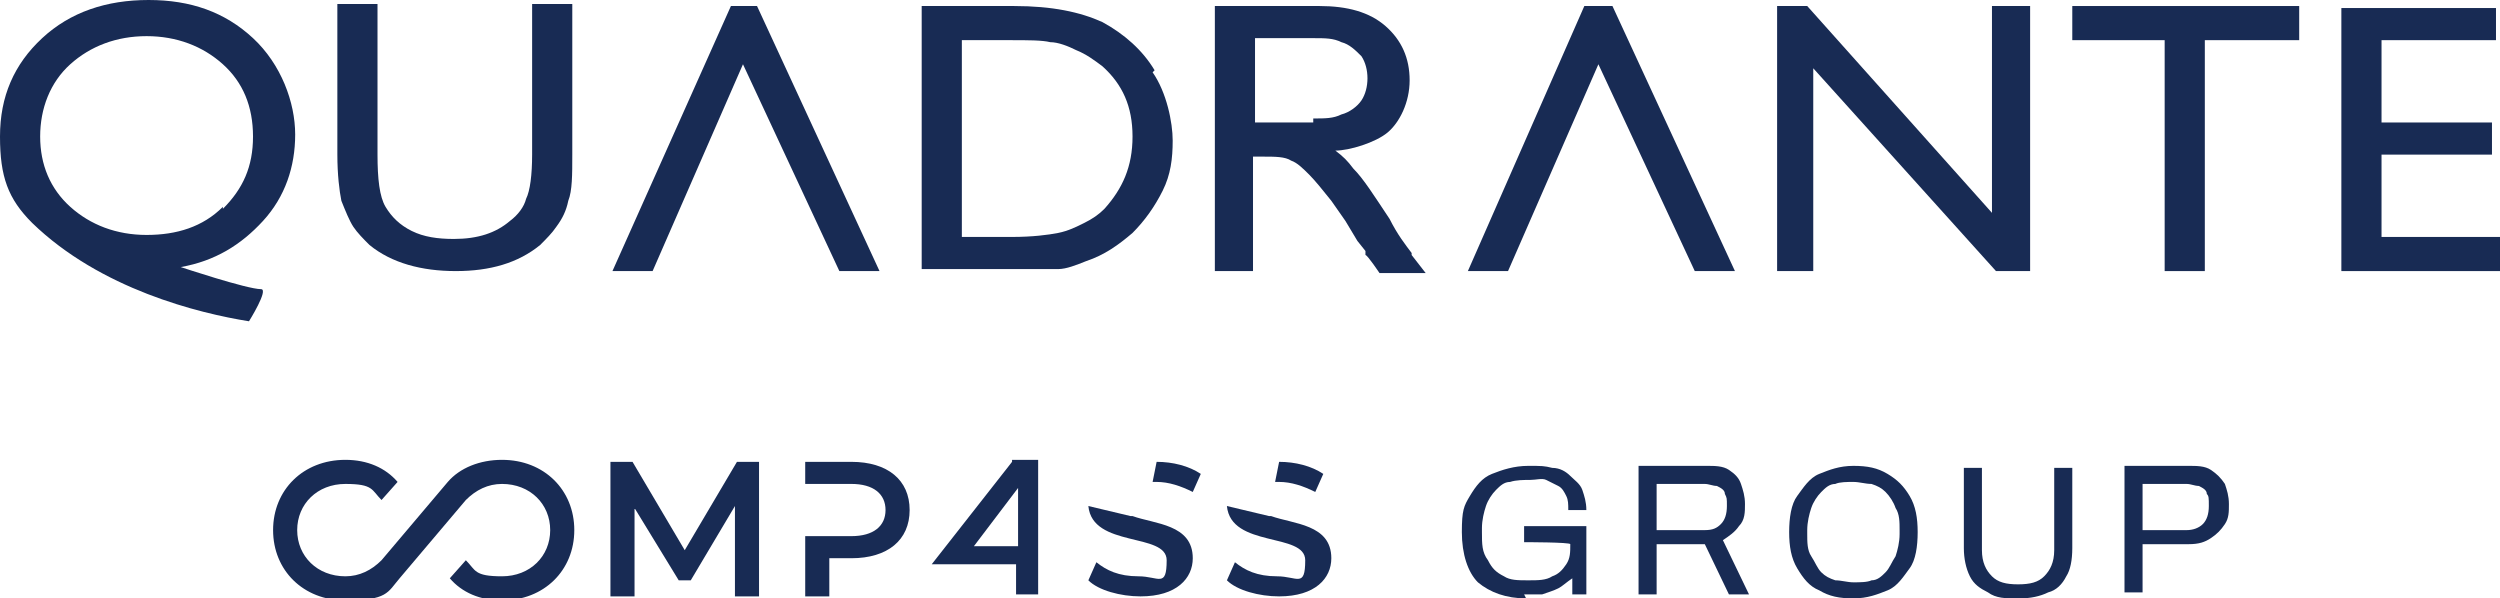 <svg xmlns="http://www.w3.org/2000/svg" xmlns:i="http://ns.adobe.com/AdobeIllustrator/10.0/" id="Layer_1" viewBox="0 0 124.5 29.8"><defs><style>      .st0 {        fill: #182b54;      }    </style></defs><path class="st0" d="M11.1,10.3c-1,1-2.3,1.4-3.8,1.4s-2.8-.5-3.8-1.4c-1-.9-1.5-2.1-1.5-3.5s.5-2.7,1.5-3.6,2.3-1.4,3.8-1.4,2.8.5,3.8,1.4c1,.9,1.5,2.1,1.5,3.6s-.5,2.6-1.5,3.6M13.1,11c1.1-1.2,1.6-2.7,1.6-4.3s-.7-3.5-2.1-4.8c-1.4-1.3-3.1-1.9-5.2-1.9S3.5.6,2.1,1.9C.7,3.2,0,4.8,0,6.8s.4,3.1,1.6,4.3c3.4,3.3,8.3,4.5,10.8,4.9,0,0,1-1.6.6-1.6-.7,0-4-1.1-4-1.1,1.7-.3,3-1.1,4.1-2.3"></path><path class="st0" d="M65.4,6.1h-2.9V1.9h2.9c.6,0,1,0,1.4.2.4.1.7.4,1,.7.2.3.3.7.3,1.1s-.1.8-.3,1.1c-.2.3-.6.6-1,.7-.4.2-.8.2-1.4.2M70.3,12.6c-.3-.4-.7-.9-1.1-1.7-.8-1.2-1.3-2-1.8-2.5-.3-.4-.5-.6-.9-.9.7,0,2-.4,2.6-.9.6-.5,1.1-1.5,1.1-2.6s-.4-2-1.2-2.7c-.8-.7-1.9-1-3.3-1h-5.2v13.2h1.9v-5.7h.5c.6,0,1.1,0,1.4.2.3.1.6.4.9.7.3.3.7.8,1.1,1.3l.7,1,.6,1,.4.5v.2c.1,0,.7.9.7.9h2.3l-.7-.9h0Z"></path><path class="st0" d="M26.5.2h2v7.5c0,1,0,1.8-.2,2.3-.1.5-.3.9-.6,1.3-.2.3-.5.6-.8.9-1.1.9-2.5,1.3-4.2,1.3s-3.2-.4-4.3-1.3c-.3-.3-.6-.6-.8-.9-.2-.3-.4-.8-.6-1.3-.1-.5-.2-1.3-.2-2.3V.2h2v7.5c0,1.2.1,2.1.4,2.6.3.5.7.9,1.3,1.2.6.3,1.3.4,2.1.4,1.2,0,2.1-.3,2.8-.9.4-.3.7-.7.8-1.1.2-.4.3-1.2.3-2.2V.2h0Z"></path><polygon class="st0" points="37 3.2 32.5 13.5 30.5 13.5 36.4 .3 37.7 .3 43.8 13.5 41.8 13.5 37 3.2"></polygon><path class="st0" d="M55,10.4c-.3.3-.6.5-1,.7-.4.2-.8.4-1.3.5-.5.1-1.3.2-2.3.2h-2.5V2h2.4c.9,0,1.6,0,2,.1.4,0,.9.2,1.3.4.5.2.9.5,1.3.8,1,.9,1.5,2,1.5,3.5s-.5,2.6-1.4,3.6M57.5,3.5c-.6-1-1.5-1.8-2.6-2.4-1.1-.5-2.5-.8-4.4-.8h-4.6v13.1h4.3c1.2,0,2,0,2.5,0,.4,0,.9-.2,1.4-.4.9-.3,1.6-.8,2.3-1.4.6-.6,1.1-1.3,1.5-2.1s.5-1.6.5-2.5-.3-2.4-1-3.4"></path><polygon class="st0" points="79.6 3.2 75.1 13.5 73.1 13.5 78.9 .3 80.3 .3 86.4 13.5 84.4 13.5 79.6 3.2"></polygon><polygon class="st0" points="99.2 .3 101.1 .3 101.1 13.5 99.4 13.5 90.3 3.4 90.3 13.5 88.5 13.5 88.5 .3 90 .3 99.2 10.6 99.2 .3"></polygon><polygon class="st0" points="103.2 .3 114.5 .3 114.5 2 109.8 2 109.8 13.5 107.8 13.5 107.8 2 103.2 2 103.2 .3"></polygon><polygon class="st0" points="116.6 .4 116.6 13.5 124.5 13.5 124.5 11.8 118.6 11.8 118.6 7.7 124.1 7.7 124.1 6.1 118.6 6.1 118.6 2 124.3 2 124.3 .4 116.6 .4"></polygon><polygon class="st0" points="36.7 23 34.1 27.4 31.5 23 30.4 23 30.4 29.7 31.6 29.7 31.6 25.3 33.8 28.9 34.4 28.9 36.6 25.2 36.6 29.7 37.8 29.7 37.8 23 36.7 23"></polygon><path class="st0" d="M40,23h2.4c1.8,0,2.9.9,2.9,2.4s-1.1,2.4-2.9,2.4h-1.1v1.9h-1.2s0-3,0-3h2.3c1.1,0,1.7-.5,1.7-1.3s-.6-1.3-1.7-1.3h-1.1s-1.2,0-1.2,0v-1.1h0Z"></path><path class="st0" d="M25,22.9c-1.1,0-2.1.4-2.7,1.1l-3.3,3.9c-.5.5-1.1.8-1.8.8-1.4,0-2.4-1-2.4-2.3s1-2.3,2.4-2.3,1.3.3,1.8.8h0s.8-.9.8-.9h0c-.6-.7-1.5-1.1-2.6-1.1-2.1,0-3.6,1.5-3.6,3.5s1.5,3.5,3.6,3.5,2.1-.4,2.7-1.1l3.3-3.9c.5-.5,1.1-.8,1.8-.8,1.4,0,2.4,1,2.4,2.3s-1,2.3-2.4,2.3-1.3-.3-1.8-.8h0s-.8.9-.8.9h0c.6.7,1.5,1.1,2.6,1.1,2.1,0,3.6-1.5,3.6-3.5s-1.5-3.5-3.6-3.5h0Z"></path><path class="st0" d="M57.4,24c0,0,.1,0,.2,0,.6,0,1.2.2,1.8.5l.4-.9c-.6-.4-1.4-.6-2.2-.6h0l-.2,1h0Z"></path><path class="st0" d="M56.3,25.7l-2.1-.5c.2,2.1,3.9,1.3,3.9,2.7s-.4.8-1.4.8-1.6-.3-2.1-.7l-.4.9c.5.5,1.6.8,2.6.8,1.8,0,2.6-.9,2.6-1.9,0-1.7-1.9-1.7-3-2.1"></path><path class="st0" d="M63.5,24c0,0,.1,0,.2,0,.6,0,1.2.2,1.8.5l.4-.9c-.6-.4-1.4-.6-2.2-.6h0l-.2,1h0Z"></path><path class="st0" d="M63.2,25.7l-2.1-.5c.2,2.1,3.9,1.3,3.9,2.7s-.4.8-1.4.8-1.6-.3-2.1-.7l-.4.9c.5.5,1.6.8,2.6.8,1.8,0,2.6-.9,2.6-1.9,0-1.7-1.9-1.7-3-2.1"></path><path class="st0" d="M50.7,24.3v2.9h-2.2l2.2-2.9ZM50.4,23l-4,5.1h4.2v1.5h1.1v-6.7h-1.3Z"></path><path class="st0" d="M76,29.8c-1,0-1.8-.3-2.4-.8-.5-.5-.8-1.4-.8-2.5s.1-1.3.4-1.8.6-.9,1.1-1.1,1.1-.4,1.8-.4.8,0,1.2.1c.4,0,.7.2.9.4s.5.4.6.7.2.6.2,1h-.9c0-.3,0-.5-.1-.7s-.2-.4-.4-.5c-.2-.1-.4-.2-.6-.3s-.5,0-.8,0-.7,0-1,.1c-.3,0-.5.2-.7.4-.2.2-.4.5-.5.8-.1.3-.2.7-.2,1.1v.2c0,.6,0,1,.3,1.4.2.4.4.6.8.8.3.2.7.2,1.2.2s.9,0,1.2-.2c.3-.1.5-.3.7-.6.2-.3.2-.6.2-1h0c0-.1-2.3-.1-2.3-.1v-.8h3.1v3.4h-.7v-.8c-.3.2-.5.4-.7.5-.2.1-.5.2-.8.3-.3,0-.6,0-.9,0h0Z"></path><path class="st0" d="M81.6,29.6v-6.4h3.4c.4,0,.8,0,1.1.2s.5.4.6.7c.1.3.2.6.2,1s0,.8-.3,1.1c-.2.3-.5.5-.8.7l1.3,2.7h-1l-1.2-2.5h-2.4v2.5h-.9ZM82.5,26.4h2.4c.4,0,.6-.1.8-.3.2-.2.3-.5.3-.9s0-.4-.1-.6c0-.2-.2-.3-.4-.4-.2,0-.4-.1-.6-.1h-2.4v2.3h0Z"></path><path class="st0" d="M92.3,29.8c-.7,0-1.2-.1-1.7-.4-.5-.2-.8-.6-1.1-1.1s-.4-1.1-.4-1.8.1-1.4.4-1.8.6-.9,1.1-1.1,1-.4,1.7-.4,1.2.1,1.7.4.8.6,1.1,1.1.4,1.1.4,1.8-.1,1.4-.4,1.8-.6.9-1.1,1.1c-.5.2-1,.4-1.7.4ZM92.3,29c.3,0,.7,0,.9-.1.3,0,.5-.2.7-.4.2-.2.3-.5.5-.8.1-.3.2-.7.2-1.1v-.2c0-.4,0-.8-.2-1.1-.1-.3-.3-.6-.5-.8-.2-.2-.4-.3-.7-.4-.3,0-.6-.1-.9-.1s-.7,0-.9.1c-.3,0-.5.2-.7.4-.2.2-.4.5-.5.8s-.2.7-.2,1.1v.2c0,.4,0,.8.2,1.1s.3.6.5.8c.2.2.4.3.7.4.3,0,.6.1.9.1Z"></path><path class="st0" d="M100.4,29.8c-.5,0-1,0-1.4-.3-.4-.2-.7-.4-.9-.8-.2-.4-.3-.9-.3-1.4v-4h.9v4.1c0,.6.2,1,.5,1.3.3.3.7.4,1.3.4s1-.1,1.3-.4c.3-.3.5-.7.5-1.3v-4.1h.9v4c0,.6-.1,1.1-.3,1.4-.2.4-.5.7-.9.8-.4.2-.9.3-1.4.3h0Z"></path><path class="st0" d="M105.8,29.6v-6.4h3.2c.4,0,.8,0,1.1.2.3.2.5.4.7.7.1.3.2.6.2,1s0,.7-.2,1c-.2.3-.4.5-.7.7-.3.2-.6.3-1.1.3h-2.3v2.4h-.9ZM106.7,26.4h2.2c.3,0,.6-.1.8-.3s.3-.5.3-.9,0-.5-.1-.6c0-.2-.2-.3-.4-.4-.2,0-.4-.1-.6-.1h-2.2v2.4h0Z"></path></svg>